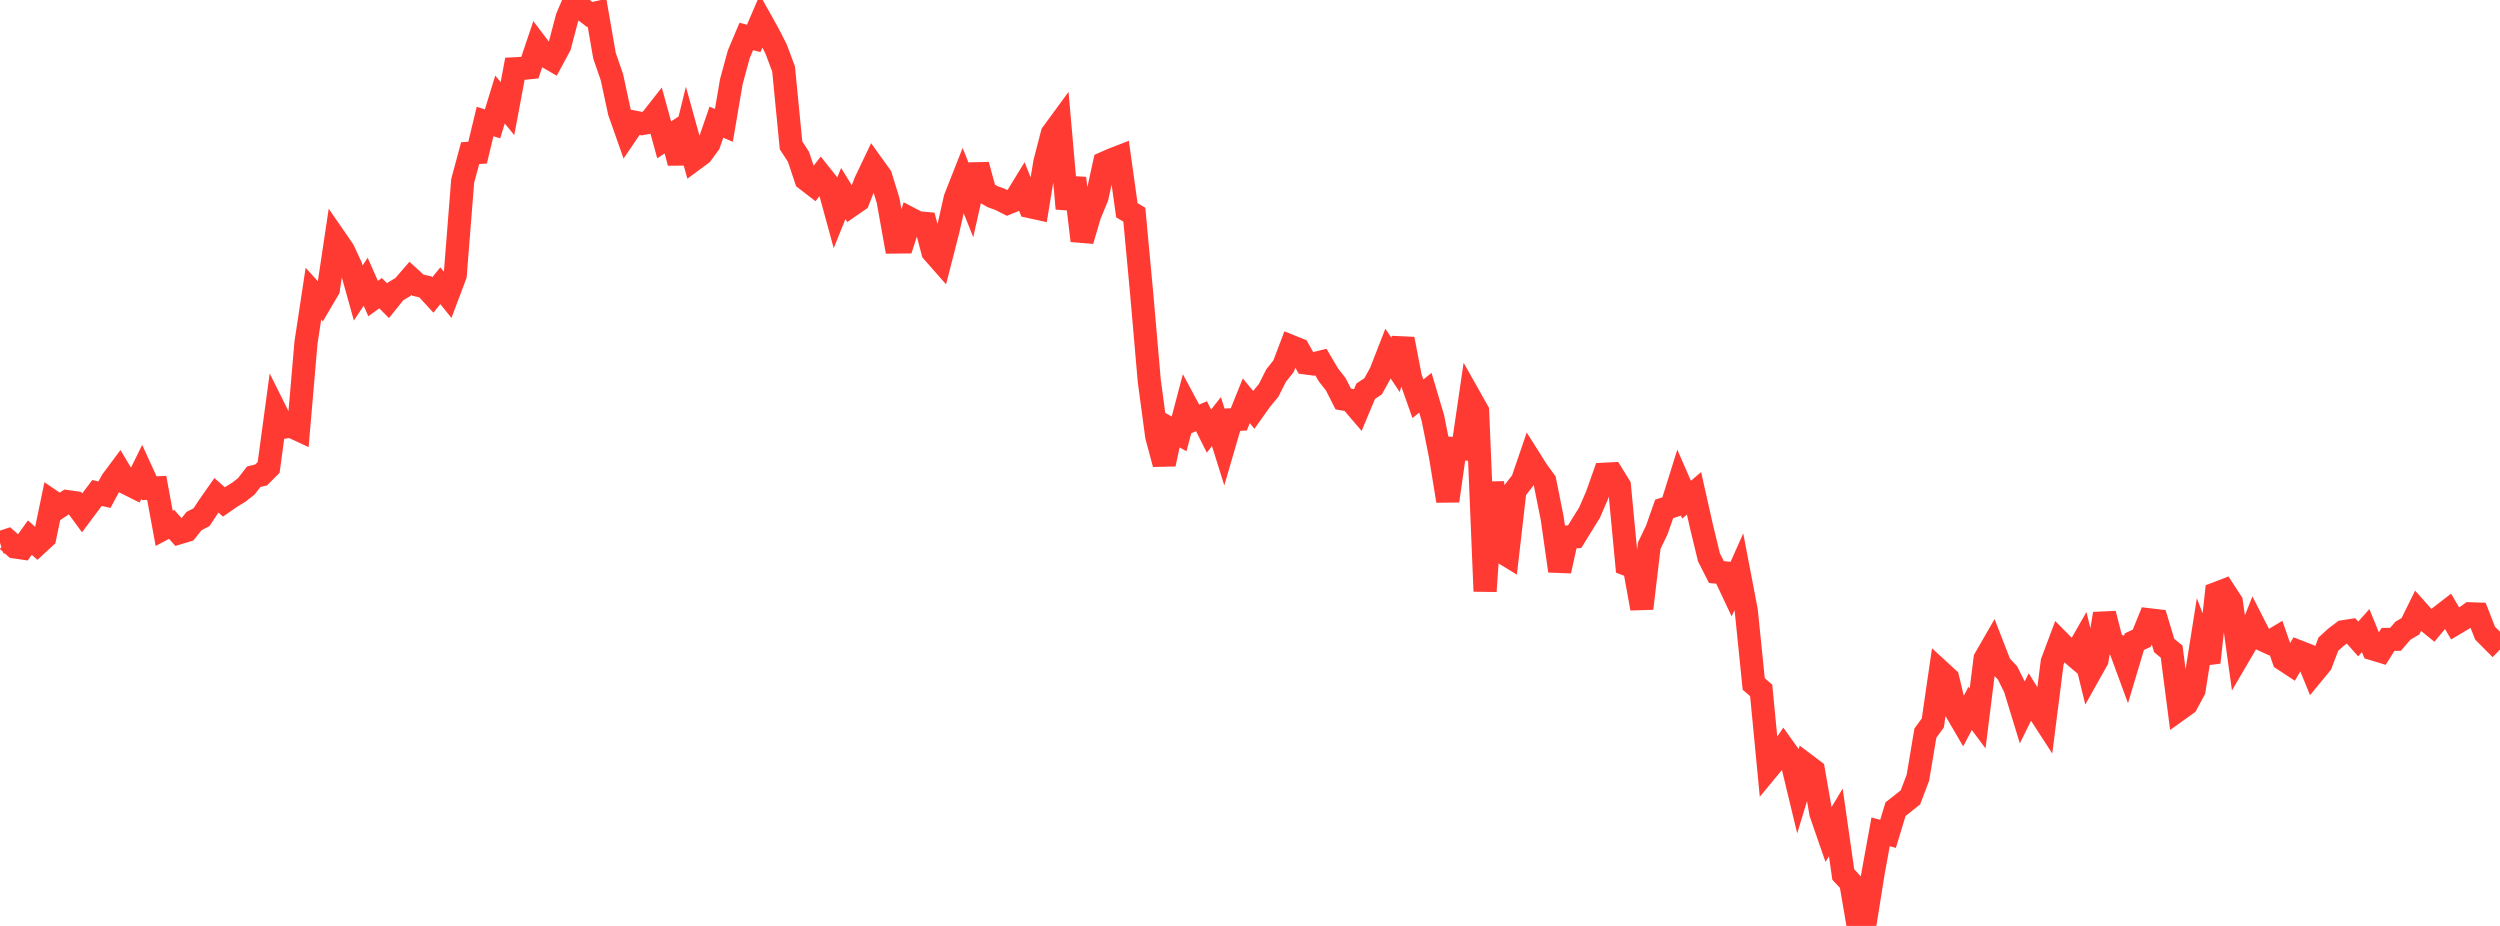 <?xml version="1.0" standalone="no"?>
<!DOCTYPE svg PUBLIC "-//W3C//DTD SVG 1.1//EN" "http://www.w3.org/Graphics/SVG/1.1/DTD/svg11.dtd">

<svg width="135" height="50" viewBox="0 0 135 50" preserveAspectRatio="none" 
  xmlns="http://www.w3.org/2000/svg"
  xmlns:xlink="http://www.w3.org/1999/xlink">


<polyline points="0.0, 29.31 0.403, 29.177 0.806, 29.534 1.209, 29.593 1.612, 29.031 2.015, 29.389 2.418, 29.017 2.821, 27.082 3.224, 27.355 3.627, 27.086 4.03, 27.144 4.433, 27.694 4.836, 27.155 5.239, 26.62 5.642, 26.713 6.045, 25.963 6.448, 25.423 6.851, 26.098 7.254, 26.299 7.657, 25.481 8.06, 26.364 8.463, 26.346 8.866, 28.531 9.269, 28.317 9.672, 28.768 10.075, 28.645 10.478, 28.138 10.881, 27.93 11.284, 27.321 11.687, 26.746 12.09, 27.104 12.493, 26.826 12.896, 26.58 13.299, 26.264 13.701, 25.745 14.104, 25.644 14.507, 25.241 14.91, 22.261 15.313, 23.07 15.716, 23.014 16.119, 23.201 16.522, 18.516 16.925, 15.856 17.328, 16.303 17.731, 15.617 18.134, 12.927 18.537, 13.512 18.94, 14.378 19.343, 15.823 19.746, 15.214 20.149, 16.121 20.552, 15.832 20.955, 16.24 21.358, 15.738 21.761, 15.494 22.164, 15.029 22.567, 15.398 22.97, 15.491 23.373, 15.929 23.776, 15.43 24.179, 15.928 24.582, 14.859 24.985, 9.767 25.388, 8.271 25.791, 8.24 26.194, 6.563 26.597, 6.688 27.0, 5.375 27.403, 5.865 27.806, 3.715 28.209, 3.695 28.612, 3.654 29.015, 2.459 29.418, 2.991 29.821, 3.225 30.224, 2.476 30.627, 0.946 31.03, 0.0 31.433, 0.468 31.836, 0.778 32.239, 0.688 32.642, 3.004 33.045, 4.176 33.448, 6.044 33.851, 7.188 34.254, 6.595 34.657, 6.675 35.06, 6.599 35.463, 6.086 35.866, 7.553 36.269, 7.286 36.672, 8.79 37.075, 7.152 37.478, 8.607 37.881, 8.309 38.284, 7.759 38.687, 6.597 39.09, 6.77 39.493, 4.406 39.896, 2.926 40.299, 1.969 40.701, 2.073 41.104, 1.134 41.507, 1.857 41.91, 2.648 42.313, 3.726 42.716, 7.847 43.119, 8.47 43.522, 9.68 43.925, 9.99 44.328, 9.467 44.731, 9.974 45.134, 11.448 45.537, 10.449 45.94, 11.102 46.343, 10.823 46.746, 9.799 47.149, 8.954 47.552, 9.514 47.955, 10.817 48.358, 13.069 48.761, 13.065 49.164, 11.819 49.567, 12.03 49.97, 12.066 50.373, 13.597 50.776, 14.055 51.179, 12.483 51.582, 10.707 51.985, 9.685 52.388, 10.699 52.791, 8.906 53.194, 10.387 53.597, 10.618 54.0, 10.764 54.403, 10.969 54.806, 10.804 55.209, 10.147 55.612, 11.156 56.015, 11.245 56.418, 8.785 56.821, 7.221 57.224, 6.671 57.627, 11.264 58.03, 9.623 58.433, 12.996 58.836, 11.621 59.239, 10.644 59.642, 8.805 60.045, 8.626 60.448, 8.47 60.851, 11.354 61.254, 11.593 61.657, 15.925 62.06, 20.557 62.463, 23.56 62.866, 25.056 63.269, 23.205 63.672, 23.43 64.075, 21.9 64.478, 22.65 64.881, 22.475 65.284, 23.28 65.687, 22.764 66.09, 24.051 66.493, 22.668 66.896, 22.645 67.299, 21.643 67.701, 22.13 68.104, 21.565 68.507, 21.079 68.91, 20.279 69.313, 19.774 69.716, 18.709 70.119, 18.872 70.522, 19.6 70.925, 19.653 71.328, 19.553 71.731, 20.239 72.134, 20.753 72.537, 21.548 72.94, 21.62 73.343, 22.091 73.746, 21.128 74.149, 20.859 74.552, 20.13 74.955, 19.097 75.358, 19.703 75.761, 18.307 76.164, 20.395 76.567, 21.534 76.97, 21.208 77.373, 22.566 77.776, 24.574 78.179, 27.048 78.582, 24.22 78.985, 24.24 79.388, 21.488 79.791, 22.204 80.194, 31.927 80.597, 26.049 81.0, 29.743 81.403, 29.988 81.806, 26.487 82.209, 25.971 82.612, 24.793 83.015, 25.431 83.418, 25.984 83.821, 27.997 84.224, 30.831 84.627, 28.996 85.03, 28.983 85.433, 28.328 85.836, 27.68 86.239, 26.748 86.642, 25.608 87.045, 25.587 87.448, 26.239 87.851, 30.479 88.254, 30.63 88.657, 32.856 89.06, 29.464 89.463, 28.626 89.866, 27.48 90.269, 27.35 90.672, 26.063 91.075, 26.983 91.478, 26.639 91.881, 28.435 92.284, 30.098 92.687, 30.892 93.09, 30.93 93.493, 31.785 93.896, 30.878 94.299, 32.98 94.701, 36.935 95.104, 37.281 95.507, 41.469 95.91, 40.983 96.313, 40.386 96.716, 40.95 97.119, 42.624 97.522, 41.301 97.925, 41.605 98.328, 43.92 98.731, 45.081 99.134, 44.411 99.537, 47.224 99.94, 47.656 100.343, 50.0 100.746, 49.656 101.149, 47.139 101.552, 44.921 101.955, 45.028 102.358, 43.696 102.761, 43.379 103.164, 43.055 103.567, 41.995 103.97, 39.59 104.373, 39.037 104.776, 36.266 105.179, 36.636 105.582, 38.326 105.985, 39.018 106.388, 38.256 106.791, 38.796 107.194, 35.573 107.597, 34.873 108.0, 35.91 108.403, 36.332 108.806, 37.141 109.209, 38.456 109.612, 37.643 110.015, 38.295 110.418, 38.917 110.821, 35.744 111.224, 34.67 111.627, 35.078 112.03, 35.42 112.433, 34.716 112.836, 36.358 113.239, 35.639 113.642, 33.141 114.045, 34.719 114.448, 34.902 114.851, 35.998 115.254, 34.651 115.657, 34.463 116.06, 33.469 116.463, 33.517 116.866, 34.857 117.269, 35.189 117.672, 38.303 118.075, 38.014 118.478, 37.264 118.881, 34.714 119.284, 35.77 119.687, 32.049 120.09, 31.894 120.493, 32.513 120.896, 35.414 121.299, 34.724 121.701, 33.717 122.104, 34.507 122.507, 34.693 122.91, 34.453 123.313, 35.613 123.716, 35.878 124.119, 35.189 124.522, 35.346 124.925, 36.334 125.328, 35.844 125.731, 34.785 126.134, 34.418 126.537, 34.114 126.94, 34.051 127.343, 34.504 127.746, 34.053 128.149, 35.041 128.552, 35.164 128.955, 34.527 129.358, 34.522 129.761, 34.055 130.164, 33.817 130.567, 33.001 130.97, 33.453 131.373, 33.781 131.776, 33.297 132.179, 32.986 132.582, 33.673 132.985, 33.433 133.388, 33.145 133.791, 33.159 134.194, 34.19 134.597, 34.595 135.0, 34.18" fill="none" stroke="#ff3a33" stroke-width="1.25"/>

</svg>
